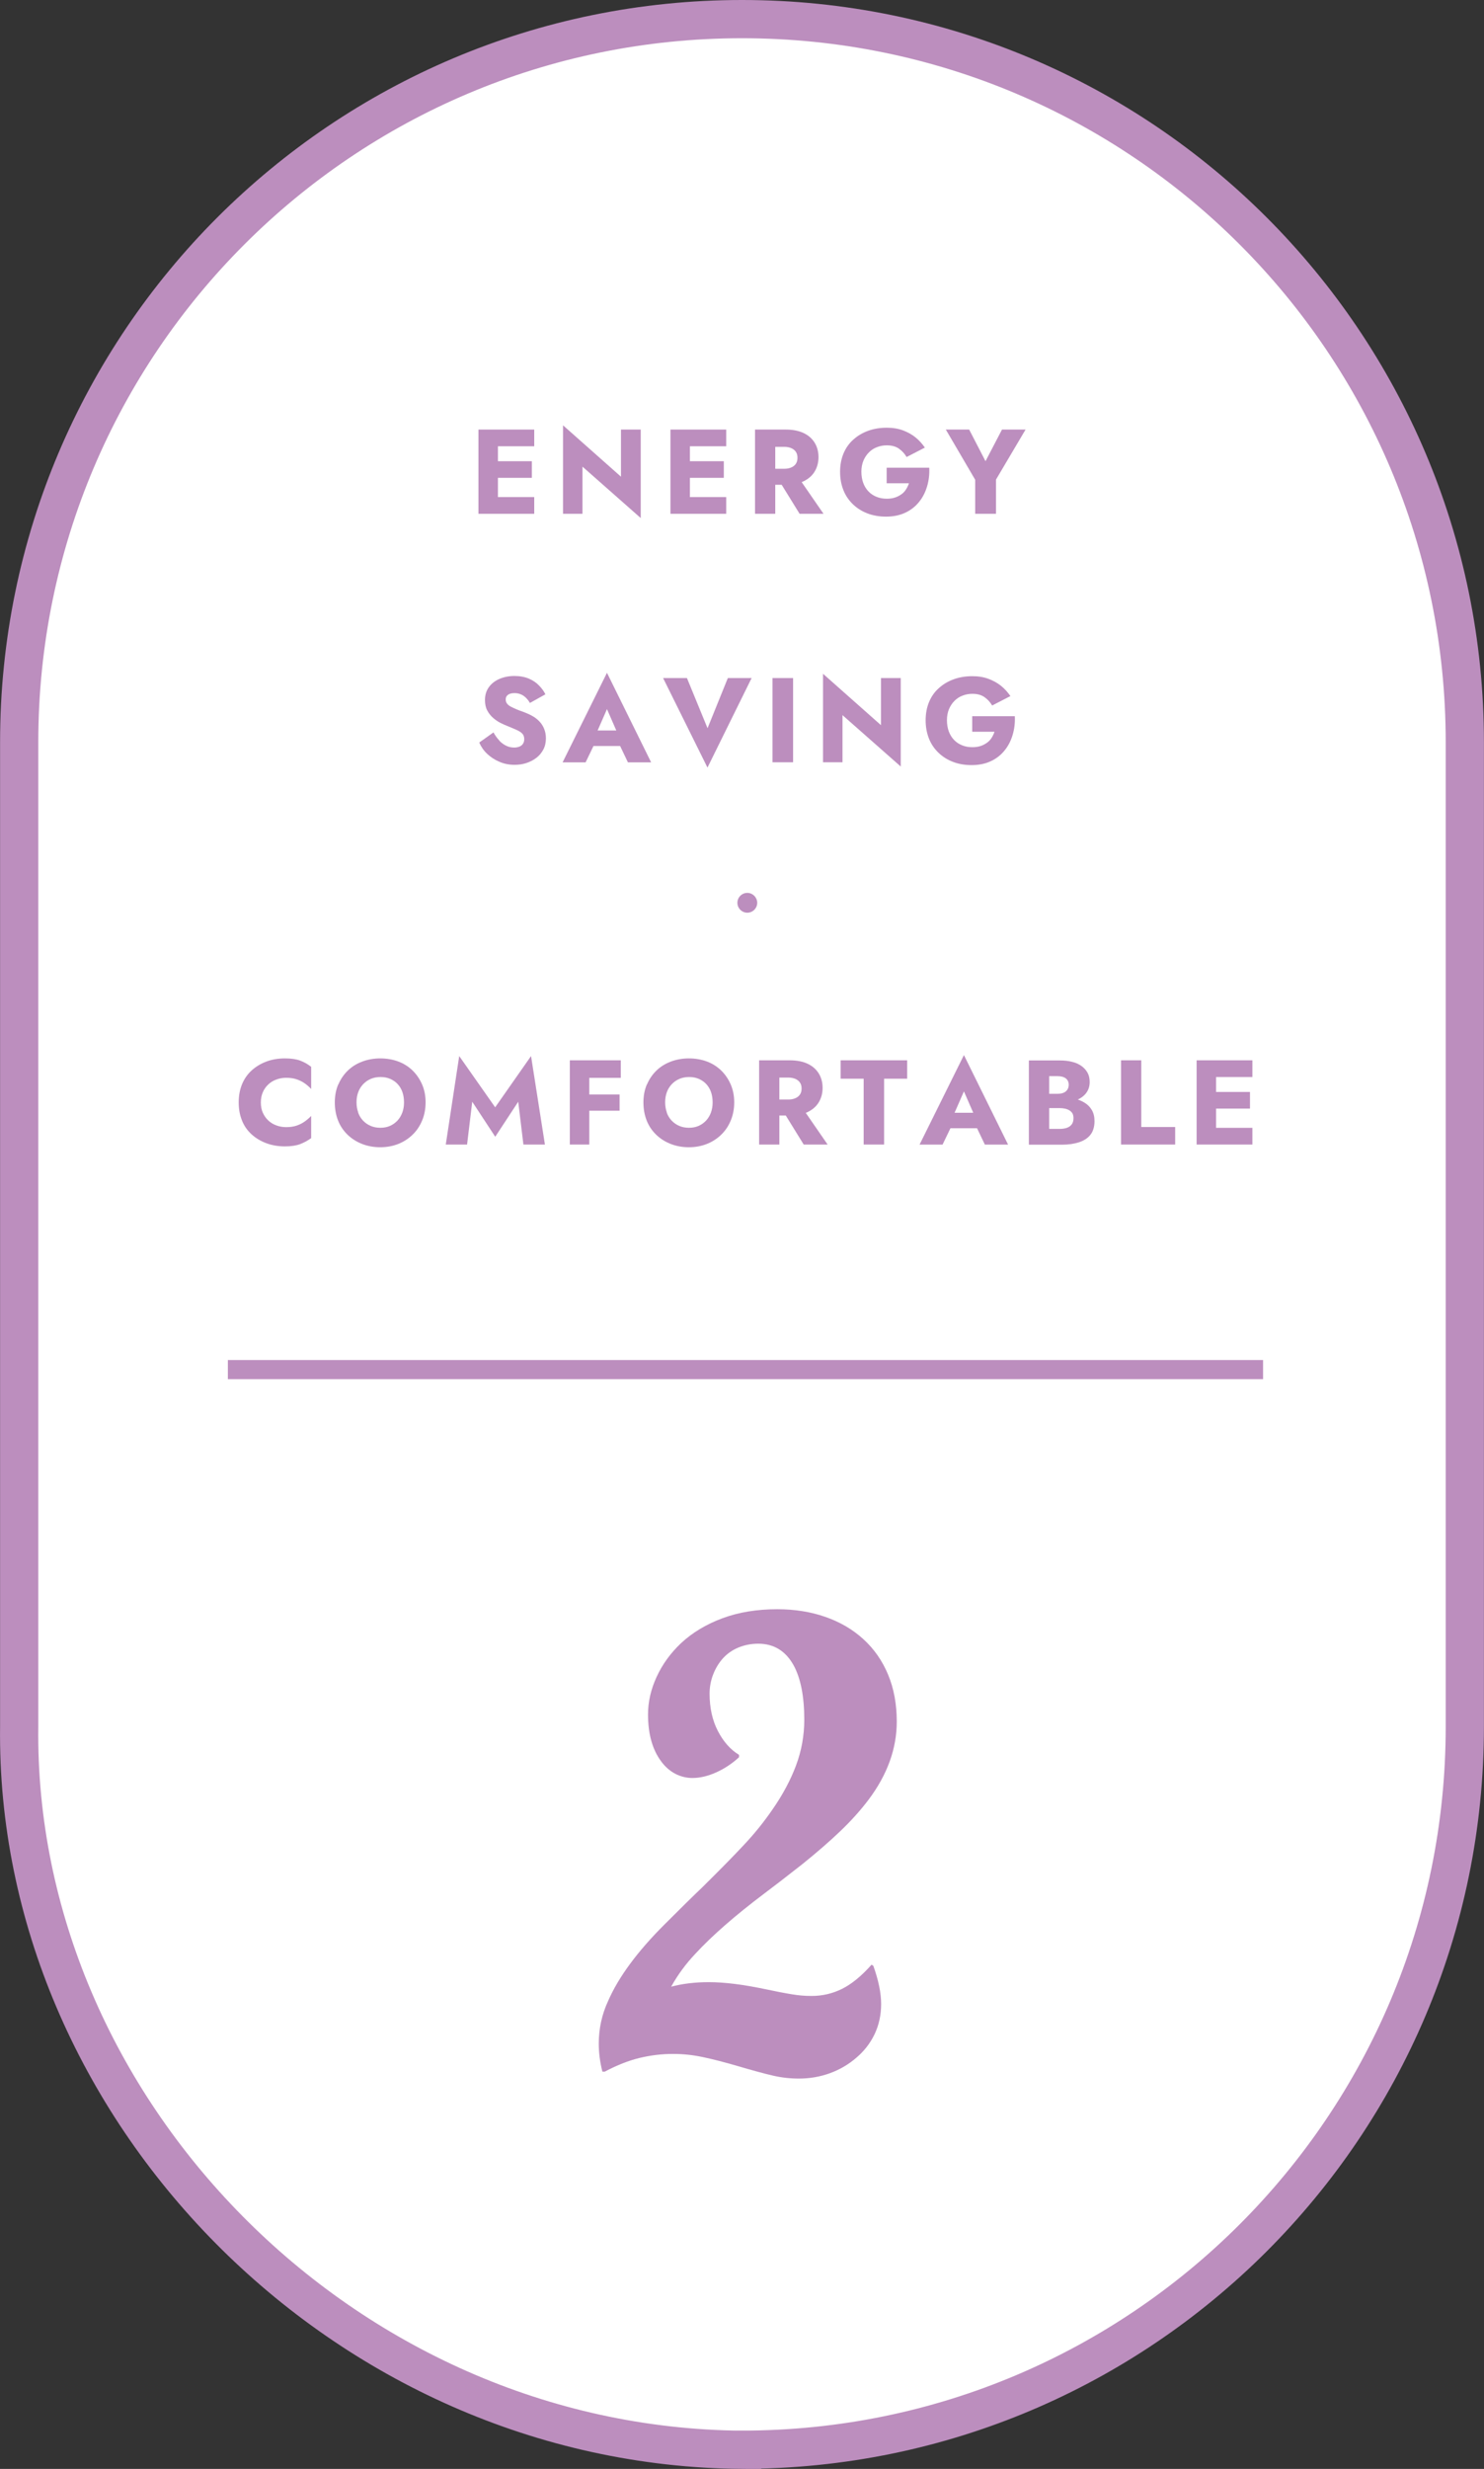 <?xml version="1.0" encoding="UTF-8"?><svg id="_レイヤー_2" xmlns="http://www.w3.org/2000/svg" viewBox="0 0 209.7 348.76"><rect x="0" y="0" width="209.7" height="348.76" fill="#333333" stroke="none"/><defs><style>.cls-1{fill:#fff;stroke-width:5.4px;}.cls-1,.cls-2{stroke:#bc8ebe;stroke-miterlimit:10;}.cls-2{fill:none;stroke-width:2.7px;}.cls-3{fill:#bc8ebe;}</style></defs><g id="text"><path class="cls-1" d="m104.85,346.06h0c-56.52-.46-102.78-48.46-102.14-102.14V104.84c0-56.41,45.73-102.14,102.14-102.14h0c56.41,0,102.14,45.73,102.14,102.14v139.07c0,56.41-45.73,102.14-102.14,102.14Z"/><path class="cls-3" d="m70.36,60.68v11.9h-2.75v-11.9h2.75Zm-.87,0h6v2.36h-6v-2.36Zm0,4.47h5.66v2.35h-5.66v-2.35Zm0,5.07h6v2.36h-6v-2.36Z"/><path class="cls-3" d="m90.54,60.68v12.5l-8.23-7.26v6.66h-2.75v-12.5l8.19,7.26v-6.66h2.79Z"/><path class="cls-3" d="m97.49,60.68v11.9h-2.75v-11.9h2.75Zm-.87,0h6v2.36h-6v-2.36Zm0,4.47h5.66v2.35h-5.66v-2.35Zm0,5.07h6v2.36h-6v-2.36Z"/><path class="cls-3" d="m109.55,60.68v11.9h-2.86v-11.9h2.86Zm-1.07,0h2.53c1.02,0,1.87.17,2.56.5.69.33,1.2.79,1.56,1.38.35.58.53,1.26.53,2.01s-.18,1.43-.53,2.02c-.35.59-.87,1.05-1.56,1.39-.69.33-1.54.5-2.56.5h-2.53v-2.26h2.35c.37,0,.7-.06.99-.19.28-.12.5-.3.65-.53.15-.23.22-.5.22-.83s-.07-.61-.22-.83c-.15-.23-.36-.4-.65-.53-.28-.12-.61-.19-.99-.19h-2.35v-2.45Zm4.17,6.51l3.72,5.39h-3.38l-3.33-5.39h2.99Z"/><path class="cls-3" d="m125.29,66.07h6.02c.05.93-.06,1.81-.31,2.65-.25.84-.63,1.58-1.16,2.22-.52.64-1.17,1.14-1.95,1.5-.78.36-1.67.54-2.69.54-.95,0-1.82-.15-2.61-.45-.79-.3-1.48-.73-2.07-1.3s-1.05-1.24-1.35-2.02c-.31-.78-.46-1.64-.46-2.57s.16-1.8.48-2.57c.32-.77.78-1.43,1.39-1.97.6-.54,1.3-.96,2.11-1.25.8-.29,1.68-.43,2.62-.43.84,0,1.6.12,2.27.37s1.27.58,1.78.99c.51.41.95.9,1.33,1.45l-2.58,1.33c-.27-.46-.63-.86-1.07-1.17-.44-.32-1.02-.48-1.73-.48-.48,0-.93.08-1.37.25-.44.16-.82.41-1.15.74-.33.33-.59.72-.78,1.17-.19.45-.29.98-.29,1.56s.09,1.12.26,1.59c.18.47.42.87.75,1.21s.71.59,1.15.76c.44.18.92.26,1.44.26.44,0,.83-.06,1.16-.17.33-.11.63-.27.9-.46.27-.19.48-.42.65-.69.17-.27.31-.55.41-.86h-3.15v-2.21Z"/><path class="cls-3" d="m144.92,60.68l-4.18,7.07v4.83h-2.94v-4.81l-4.15-7.09h3.3l2.31,4.47,2.33-4.47h3.33Z"/><path class="cls-3" d="m70.54,104.61c.29.31.62.56.98.73.36.18.74.26,1.15.26.27,0,.52-.05.74-.14s.39-.23.5-.41c.11-.18.17-.38.17-.62,0-.29-.07-.54-.22-.73-.15-.19-.4-.37-.75-.54-.35-.16-.81-.36-1.38-.59-.29-.11-.62-.26-.99-.44-.36-.18-.71-.42-1.05-.71-.33-.29-.61-.63-.83-1.04-.22-.4-.33-.9-.33-1.49,0-.7.18-1.31.55-1.82.37-.51.87-.9,1.5-1.17.63-.27,1.34-.41,2.11-.41s1.48.13,2.06.38c.58.25,1.06.58,1.44.99.39.4.68.81.88,1.22l-2.19,1.22c-.16-.28-.35-.53-.58-.75-.23-.22-.47-.38-.74-.48-.27-.11-.55-.16-.84-.16s-.52.04-.7.11c-.18.07-.32.18-.42.31-.1.14-.14.29-.14.48,0,.22.06.41.18.57.12.16.29.31.52.43.23.12.5.25.83.39.33.14.69.27,1.09.41.42.16.81.34,1.18.55.37.21.69.46.97.76.28.29.5.64.66,1.03.16.39.25.84.25,1.33,0,.61-.12,1.15-.37,1.61-.24.46-.58.86-.99,1.17-.42.32-.89.56-1.41.73-.52.17-1.07.25-1.65.25-.77,0-1.49-.14-2.15-.43-.66-.28-1.24-.66-1.73-1.12s-.86-1-1.12-1.6l2.01-1.43c.24.43.5.8.8,1.11Z"/><path class="cls-3" d="m84.09,104.01l.12.65-1.46,3.03h-3.25l6.27-12.65,6.24,12.65h-3.28l-1.39-2.91.1-.78-1.67-3.83-1.68,3.84Zm-1.26-.82h5.9l.2,2.19h-6.29l.19-2.19Z"/><path class="cls-3" d="m102.84,95.78h3.37l-6.24,12.65-6.27-12.65h3.37l2.91,7.09,2.87-7.09Z"/><path class="cls-3" d="m112.07,95.78v11.9h-2.91v-11.9h2.91Z"/><path class="cls-3" d="m127.28,95.78v12.5l-8.23-7.26v6.66h-2.75v-12.5l8.19,7.26v-6.66h2.79Z"/><path class="cls-3" d="m137.38,101.17h6.02c.05.93-.06,1.81-.31,2.65-.25.84-.63,1.58-1.16,2.22-.52.64-1.17,1.14-1.95,1.5-.78.36-1.67.54-2.69.54-.95,0-1.82-.15-2.61-.45-.79-.3-1.48-.73-2.07-1.3s-1.05-1.24-1.35-2.02c-.31-.78-.46-1.64-.46-2.57s.16-1.8.48-2.57c.32-.77.78-1.43,1.39-1.97.6-.54,1.3-.96,2.11-1.25.8-.29,1.68-.43,2.62-.43.84,0,1.6.12,2.27.37s1.27.58,1.78.99c.51.41.95.9,1.33,1.45l-2.58,1.33c-.27-.46-.63-.86-1.07-1.17-.44-.32-1.02-.48-1.73-.48-.48,0-.93.08-1.37.25-.44.16-.82.41-1.15.74-.33.33-.59.72-.78,1.17-.19.45-.29.98-.29,1.56s.09,1.12.26,1.59c.18.47.42.87.75,1.21s.71.59,1.15.76c.44.18.92.26,1.44.26.44,0,.83-.06,1.16-.17.33-.11.63-.27.9-.46.27-.19.48-.42.65-.69.17-.27.31-.55.41-.86h-3.15v-2.21Z"/><path class="cls-3" d="m107,127.53c0,.77-.63,1.4-1.4,1.4s-1.4-.63-1.4-1.4.63-1.4,1.4-1.4,1.4.65,1.4,1.4Z"/><path class="cls-3" d="m37.14,157.18c.19.43.44.79.77,1.1.33.31.71.54,1.15.7.44.16.89.24,1.37.24.57,0,1.07-.07,1.5-.22.43-.15.81-.34,1.15-.59.33-.24.63-.5.89-.77v3.13c-.48.35-.99.63-1.56.85-.56.21-1.28.32-2.15.32-.95,0-1.83-.15-2.63-.45-.8-.3-1.5-.72-2.09-1.26-.59-.54-1.05-1.19-1.35-1.96-.31-.76-.46-1.61-.46-2.54s.15-1.78.46-2.54c.31-.76.76-1.42,1.35-1.96s1.29-.97,2.09-1.27c.8-.3,1.67-.45,2.63-.45.87,0,1.59.1,2.15.31.56.21,1.08.5,1.56.88v3.13c-.26-.28-.56-.54-.89-.78-.33-.24-.72-.43-1.15-.58-.43-.15-.93-.22-1.5-.22-.48,0-.93.08-1.37.24-.44.16-.82.39-1.15.7-.33.31-.59.67-.77,1.1-.19.42-.28.91-.28,1.45s.09,1.03.28,1.45Z"/><path class="cls-3" d="m47.81,153.2c.32-.76.77-1.42,1.35-1.98.58-.56,1.27-.98,2.05-1.27.78-.29,1.63-.44,2.53-.44s1.77.15,2.54.44c.78.29,1.45.72,2.02,1.27.57.56,1.02,1.22,1.35,1.98.33.77.49,1.61.49,2.52s-.16,1.77-.48,2.54c-.32.78-.76,1.45-1.34,2.01-.58.57-1.26,1.01-2.03,1.32-.78.31-1.63.47-2.56.47s-1.79-.16-2.58-.47c-.79-.31-1.47-.75-2.06-1.32-.58-.57-1.03-1.24-1.33-2.01-.3-.78-.45-1.62-.45-2.54s.16-1.76.48-2.52Zm2.79,3.95c.16.44.39.82.69,1.14.3.32.66.57,1.07.75.41.18.88.27,1.39.27s.97-.09,1.37-.27c.4-.18.75-.43,1.05-.75.29-.32.52-.69.68-1.13.16-.44.24-.91.24-1.42s-.07-1.02-.22-1.45c-.15-.44-.37-.81-.66-1.13-.29-.32-.65-.57-1.06-.75-.41-.18-.87-.27-1.37-.27s-.99.09-1.4.27c-.41.18-.77.43-1.07.75-.3.32-.53.69-.69,1.12s-.24.91-.24,1.43.08,1,.24,1.44Z"/><path class="cls-3" d="m66,161.68h-3.01l1.9-12.5,5.08,7.24,5.07-7.24,1.96,12.5h-3.04l-.73-6.05-3.25,4.95-3.25-4.95-.73,6.05Z"/><path class="cls-3" d="m83.27,149.78v11.9h-2.75v-11.9h2.75Zm-.87,0h5.32v2.48h-5.32v-2.48Zm0,4.83h5.15v2.29h-5.15v-2.29Z"/><path class="cls-3" d="m91.42,153.2c.32-.76.77-1.42,1.35-1.98.58-.56,1.27-.98,2.05-1.27.78-.29,1.63-.44,2.53-.44s1.77.15,2.54.44c.78.29,1.45.72,2.02,1.27.57.56,1.02,1.22,1.35,1.98.33.77.49,1.61.49,2.52s-.16,1.77-.48,2.54c-.32.78-.76,1.45-1.34,2.01-.58.57-1.26,1.01-2.03,1.32-.78.31-1.63.47-2.56.47s-1.79-.16-2.58-.47c-.79-.31-1.47-.75-2.06-1.32-.58-.57-1.03-1.24-1.33-2.01-.3-.78-.45-1.62-.45-2.54s.16-1.76.48-2.52Zm2.79,3.95c.16.44.39.82.69,1.14.3.32.66.57,1.07.75.41.18.88.27,1.39.27s.97-.09,1.37-.27c.4-.18.75-.43,1.05-.75.29-.32.52-.69.68-1.13.16-.44.24-.91.24-1.42s-.07-1.02-.22-1.45c-.15-.44-.37-.81-.66-1.13-.29-.32-.65-.57-1.06-.75-.41-.18-.87-.27-1.37-.27s-.99.09-1.4.27c-.41.18-.77.43-1.07.75-.3.32-.53.69-.69,1.12s-.24.91-.24,1.43.08,1,.24,1.44Z"/><path class="cls-3" d="m110.13,149.78v11.9h-2.86v-11.9h2.86Zm-1.07,0h2.53c1.02,0,1.87.17,2.56.5.69.33,1.2.79,1.56,1.38.35.58.53,1.26.53,2.01s-.18,1.43-.53,2.02c-.35.59-.87,1.05-1.56,1.39-.69.33-1.54.5-2.56.5h-2.53v-2.26h2.35c.37,0,.7-.06.99-.19.28-.12.5-.3.65-.53.15-.23.22-.5.22-.83s-.07-.61-.22-.83c-.15-.23-.36-.4-.65-.53-.28-.12-.61-.19-.99-.19h-2.35v-2.45Zm4.17,6.51l3.72,5.39h-3.38l-3.33-5.39h2.99Z"/><path class="cls-3" d="m118.79,149.78h9.4v2.6h-3.26v9.3h-2.89v-9.3h-3.25v-2.6Z"/><path class="cls-3" d="m134.53,158.01l.12.65-1.46,3.03h-3.25l6.27-12.65,6.24,12.65h-3.28l-1.39-2.91.1-.78-1.67-3.83-1.68,3.84Zm-1.26-.82h5.9l.2,2.19h-6.29l.19-2.19Z"/><path class="cls-3" d="m147.53,154.51h1.92c.34,0,.62-.05.85-.15.23-.1.4-.25.53-.44.12-.19.19-.42.19-.68,0-.38-.14-.69-.41-.9-.27-.21-.66-.32-1.16-.32h-1.19v7.45h1.46c.39,0,.72-.05,1.01-.14.29-.1.52-.26.7-.48.18-.23.26-.53.26-.9,0-.27-.05-.49-.14-.66-.1-.17-.24-.31-.42-.43-.18-.11-.39-.2-.64-.25-.24-.05-.5-.08-.77-.08h-2.19v-1.56h2.53c.58,0,1.14.06,1.68.19.54.12,1.04.32,1.49.59.45.27.8.62,1.05,1.05.26.44.38.96.38,1.57,0,.79-.19,1.43-.56,1.91-.37.48-.91.84-1.61,1.07-.7.23-1.51.35-2.44.35h-4.66v-11.9h4.39c.61,0,1.18.06,1.69.19.52.12.96.32,1.33.58.37.26.66.58.87.95s.31.82.31,1.33c0,.62-.18,1.16-.54,1.61-.36.45-.86.78-1.49,1-.63.22-1.35.33-2.17.33h-2.26v-1.26Z"/><path class="cls-3" d="m161.27,149.78v9.42h4.79v2.48h-7.65v-11.9h2.86Z"/><path class="cls-3" d="m171.84,149.78v11.9h-2.75v-11.9h2.75Zm-.87,0h6v2.36h-6v-2.36Zm0,4.47h5.66v2.35h-5.66v-2.35Zm0,5.07h6v2.36h-6v-2.36Z"/><line class="cls-2" x1="32.2" y1="193.47" x2="178.48" y2="193.47"/><path class="cls-3" d="m109.29,293.22c-1.17-.27-2.82-.71-4.95-1.34-1.95-.57-3.62-1-5.01-1.29-1.39-.3-2.8-.45-4.24-.45-1.58,0-3.16.19-4.73.57-1.57.38-3.2,1.03-4.9,1.93h-.34c-.34-1.36-.51-2.67-.51-3.95,0-2.12.44-4.13,1.32-6.03,1.47-3.37,4.13-6.98,7.98-10.82,2.32-2.32,4.09-4.06,5.31-5.22,2.46-2.43,4.44-4.44,5.92-6.03,1.49-1.58,2.82-3.24,4.01-4.97,1.44-2.07,2.55-4.14,3.33-6.22.78-2.08,1.17-4.24,1.17-6.47,0-3.31-.51-5.89-1.53-7.73-1.13-2.01-2.79-3.01-4.97-3.01-.99,0-1.92.18-2.78.53-.86.35-1.59.86-2.19,1.51-.59.65-1.06,1.42-1.4,2.29-.34.88-.51,1.78-.51,2.72,0,2.01.39,3.77,1.17,5.28.78,1.51,1.78,2.64,2.99,3.37v.34c-.99.91-2.07,1.62-3.23,2.14-1.16.52-2.28.79-3.35.79-.85,0-1.66-.2-2.42-.59-.76-.4-1.43-.98-1.99-1.74-1.25-1.67-1.87-3.89-1.87-6.66,0-1.75.4-3.52,1.21-5.28.81-1.77,1.96-3.36,3.46-4.78,1.61-1.5,3.57-2.67,5.86-3.52,2.29-.85,4.87-1.27,7.73-1.27,2.46,0,4.73.36,6.79,1.08,2.07.72,3.85,1.76,5.35,3.12,1.53,1.39,2.7,3.06,3.52,5.03.82,1.97,1.23,4.18,1.23,6.64,0,3.82-1.33,7.5-3.99,11.04-1.13,1.5-2.47,2.99-4.01,4.46-1.54,1.47-3.32,3.01-5.33,4.63-2.38,1.87-4.17,3.25-5.39,4.16-4.13,3.11-7.39,5.96-9.76,8.53-1.36,1.44-2.49,2.99-3.4,4.63,1.58-.42,3.35-.64,5.31-.64,2.21,0,4.85.33,7.94.98,1.61.34,2.89.59,3.84.74.95.16,1.86.23,2.74.23,1.53,0,2.96-.33,4.31-1,1.34-.66,2.74-1.8,4.18-3.42l.25.17c.74,2.07,1.1,3.86,1.1,5.39s-.31,2.98-.93,4.27c-.62,1.29-1.49,2.4-2.59,3.33-1.08.93-2.31,1.66-3.71,2.17-1.4.51-2.87.76-4.39.76-1.22,0-2.41-.13-3.59-.4Z"/></g></svg>